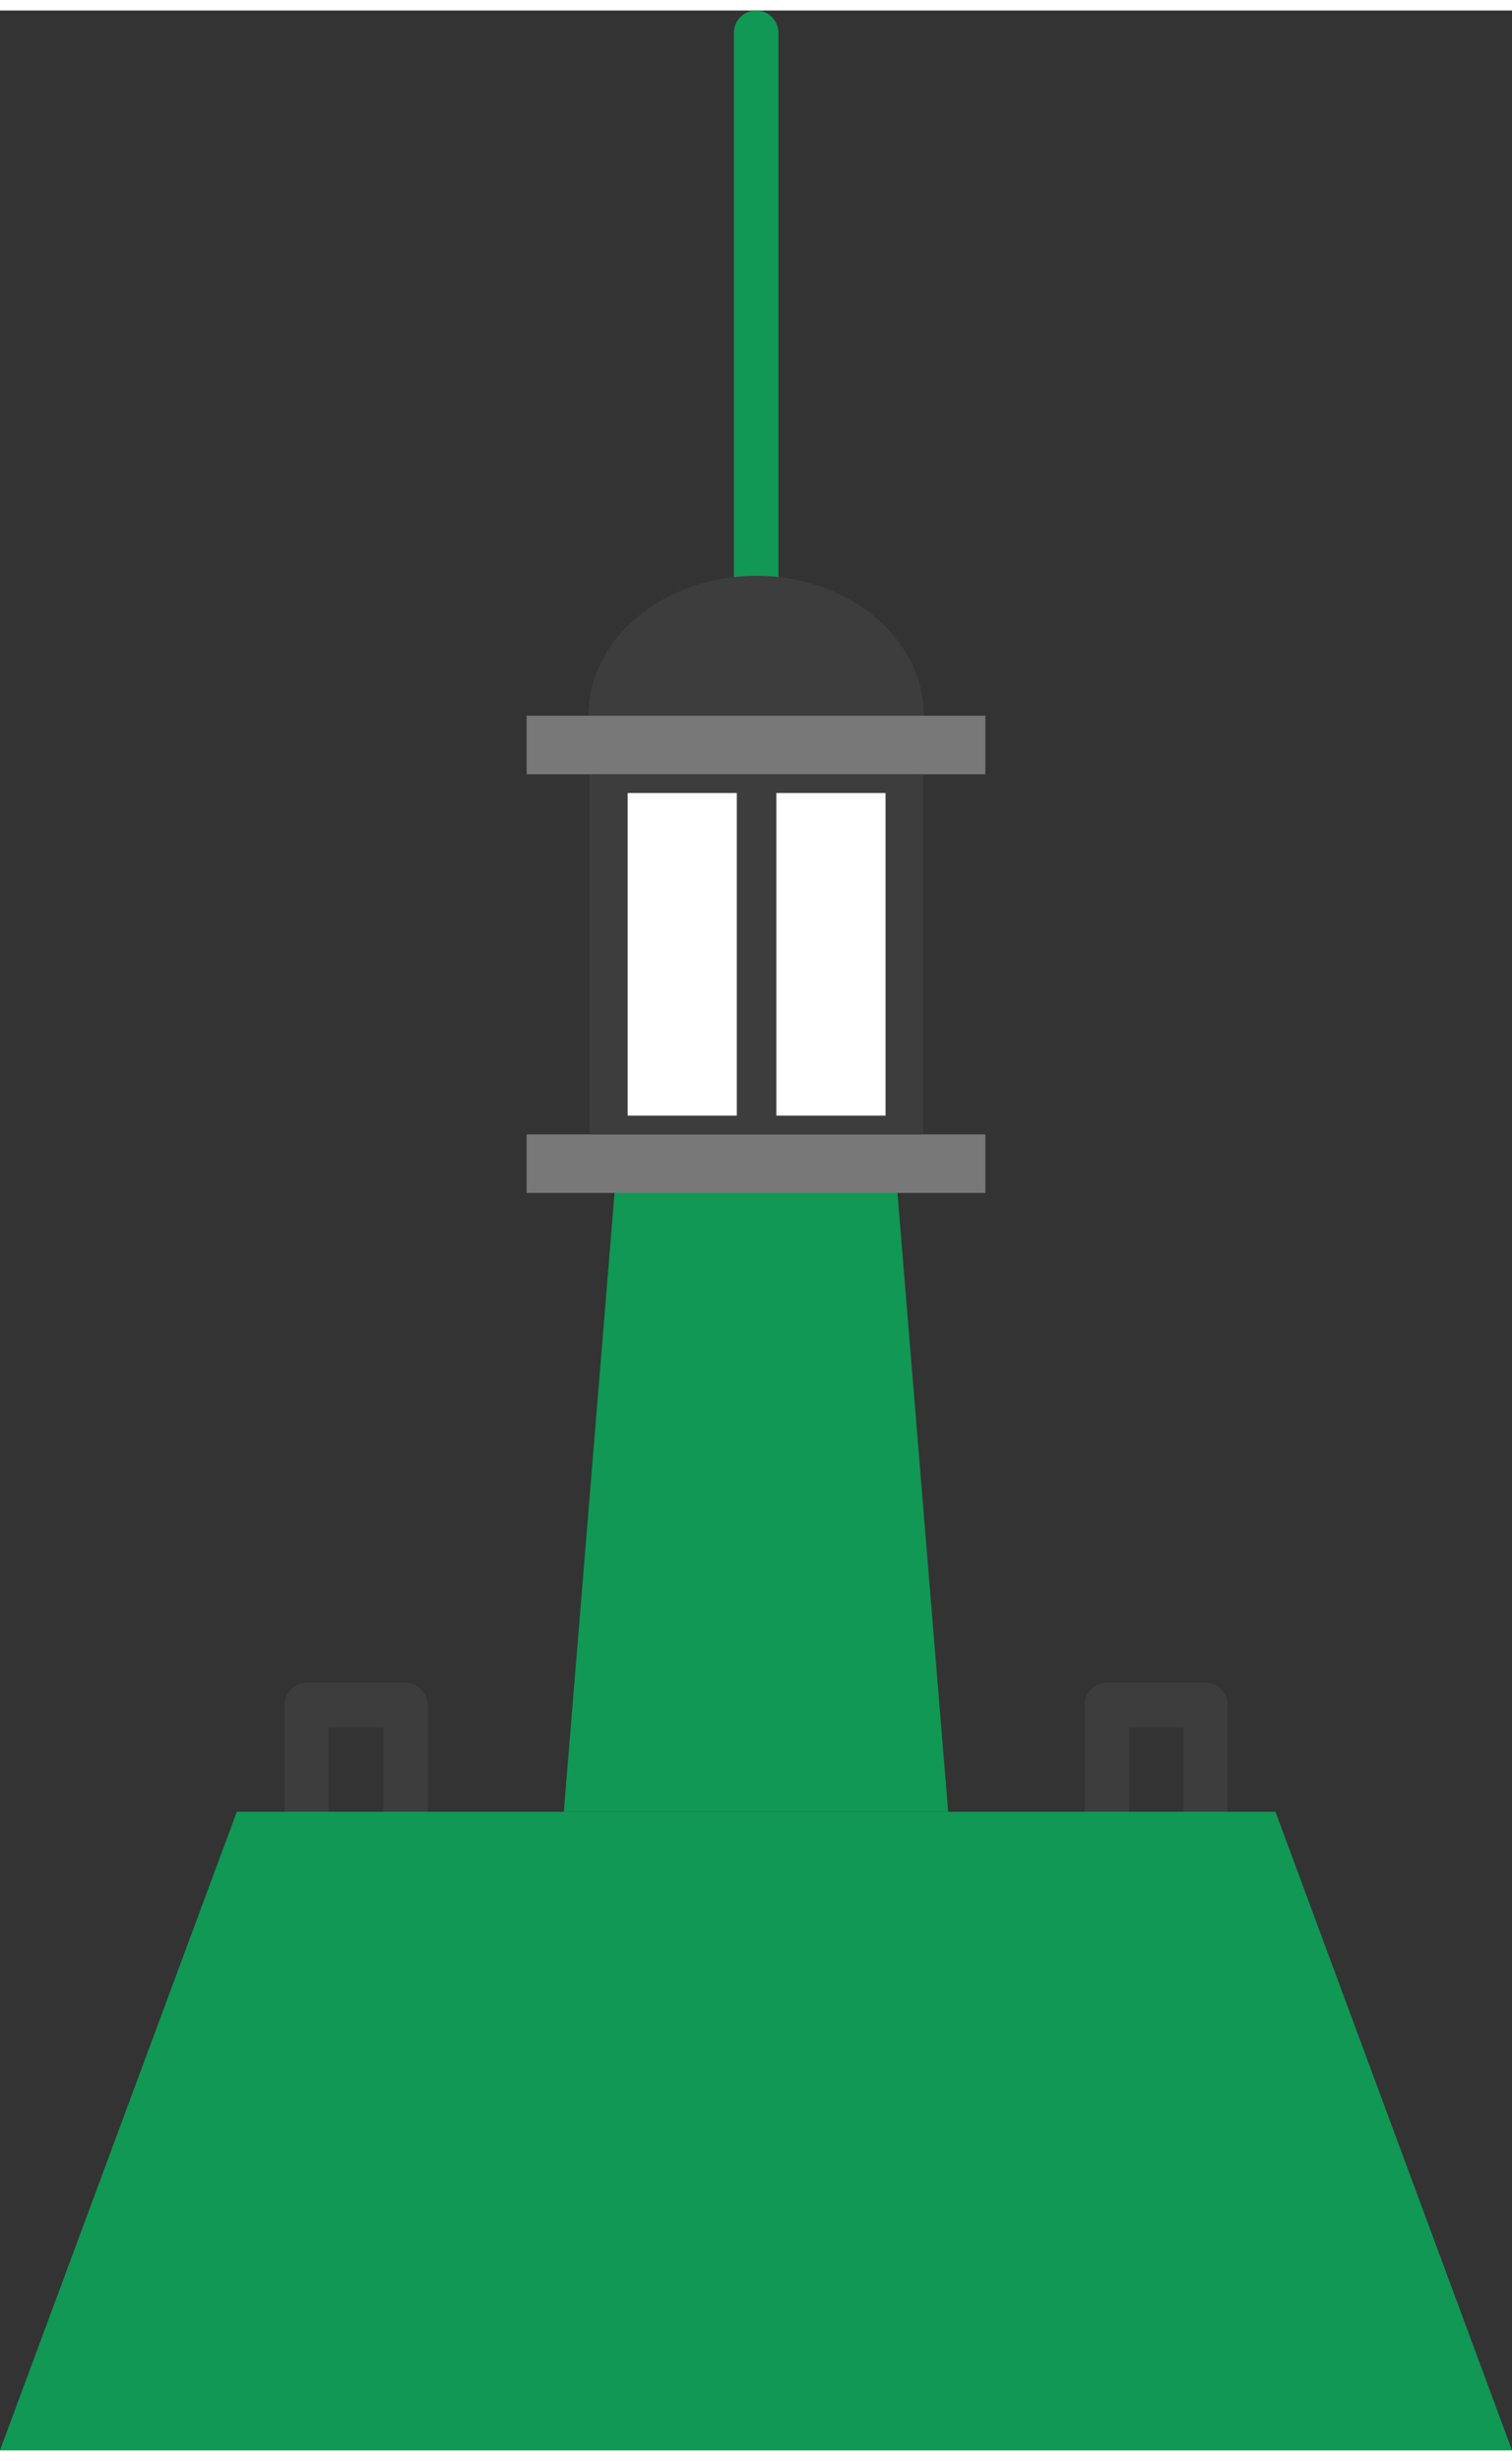 <!-- Generator: Adobe Illustrator 24.1.0, SVG Export Plug-In  --><svg xmlns="http://www.w3.org/2000/svg" xmlns:xlink="http://www.w3.org/1999/xlink" version="1.1" x="0px" y="0px" width="51px" height="83px" viewBox="0 0 51.65 83.34" style="enable-background:new 0 0 51.65 83.34;" xml:space="preserve" aria-hidden="true">
<rect x="0" y="0" width="51.65" height="83.34" fill="#333333" stroke="none"/>
<style type="text/css">
	.st0-5fb6e00532b2a{fill:#109854;}
	.st1-5fb6e00532b2a{fill:#3D3D3D;}
	.st2-5fb6e00532b2a{fill:#787878;}
	.st3-5fb6e00532b2a{fill:#FFFFFF;}
</style>
<defs><linearGradient class="cerosgradient" data-cerosgradient="true" id="CerosGradient_idc4fb9258e" gradientUnits="userSpaceOnUse" x1="50%" y1="100%" x2="50%" y2="0%"><stop offset="0%" stop-color="#d1d1d1"/><stop offset="100%" stop-color="#d1d1d1"/></linearGradient><linearGradient/>
</defs>
<g>
	<path class="st0-5fb6e00532b2a" d="M25.83,20.08c-0.42,0-0.76-0.34-0.76-0.76V0.76c0-0.42,0.34-0.76,0.76-0.76c0.42,0,0.76,0.34,0.76,0.76v18.56   C26.58,19.74,26.24,20.08,25.83,20.08z"/>
	<polygon class="st0-5fb6e00532b2a" points="32.39,61.53 19.26,61.53 21.03,39.94 30.62,39.94  "/>
	<path class="st1-5fb6e00532b2a" d="M31.56,24.09c0,2.64-2.57,4.78-5.73,4.78c-3.17,0-5.73-2.14-5.73-4.78s2.57-4.78,5.73-4.78   C28.99,19.3,31.56,21.45,31.56,24.09z"/>
	<g>
		<path class="st1-5fb6e00532b2a" d="M41.18,57.12h-3.37c-0.42,0-0.76,0.34-0.76,0.76v6.1c0,0.42,0.34,0.76,0.76,0.76h3.37    c0.42,0,0.76-0.34,0.76-0.76v-6.1C41.94,57.46,41.6,57.12,41.18,57.12z M40.42,63.23h-1.85v-4.59h1.85V63.23z"/>
		<path class="st1-5fb6e00532b2a" d="M13.85,57.12h-3.37c-0.42,0-0.76,0.34-0.76,0.76v6.1c0,0.42,0.34,0.76,0.76,0.76h3.37    c0.42,0,0.76-0.34,0.76-0.76v-6.1C14.6,57.46,14.26,57.12,13.85,57.12z M13.09,63.23h-1.86v-4.59h1.86V63.23z"/>
	</g>
	<polygon class="st0-5fb6e00532b2a" points="51.65,83.34 0,83.34 8.09,61.53 43.57,61.53  "/>
	<rect x="17.99" y="38.39" class="st2-5fb6e00532b2a" width="15.67" height="2"/>
	<rect x="17.99" y="24.09" class="st2-5fb6e00532b2a" width="15.67" height="2"/>
	<rect x="20.14" y="26.09" class="st1-5fb6e00532b2a" width="11.4" height="12.3"/>
	<rect x="21.44" y="26.73" class="st3-5fb6e00532b2a" width="3.73" height="11.02"/>
	<rect x="26.52" y="26.73" class="st3-5fb6e00532b2a" width="3.73" height="11.02"/>
</g>
</svg>